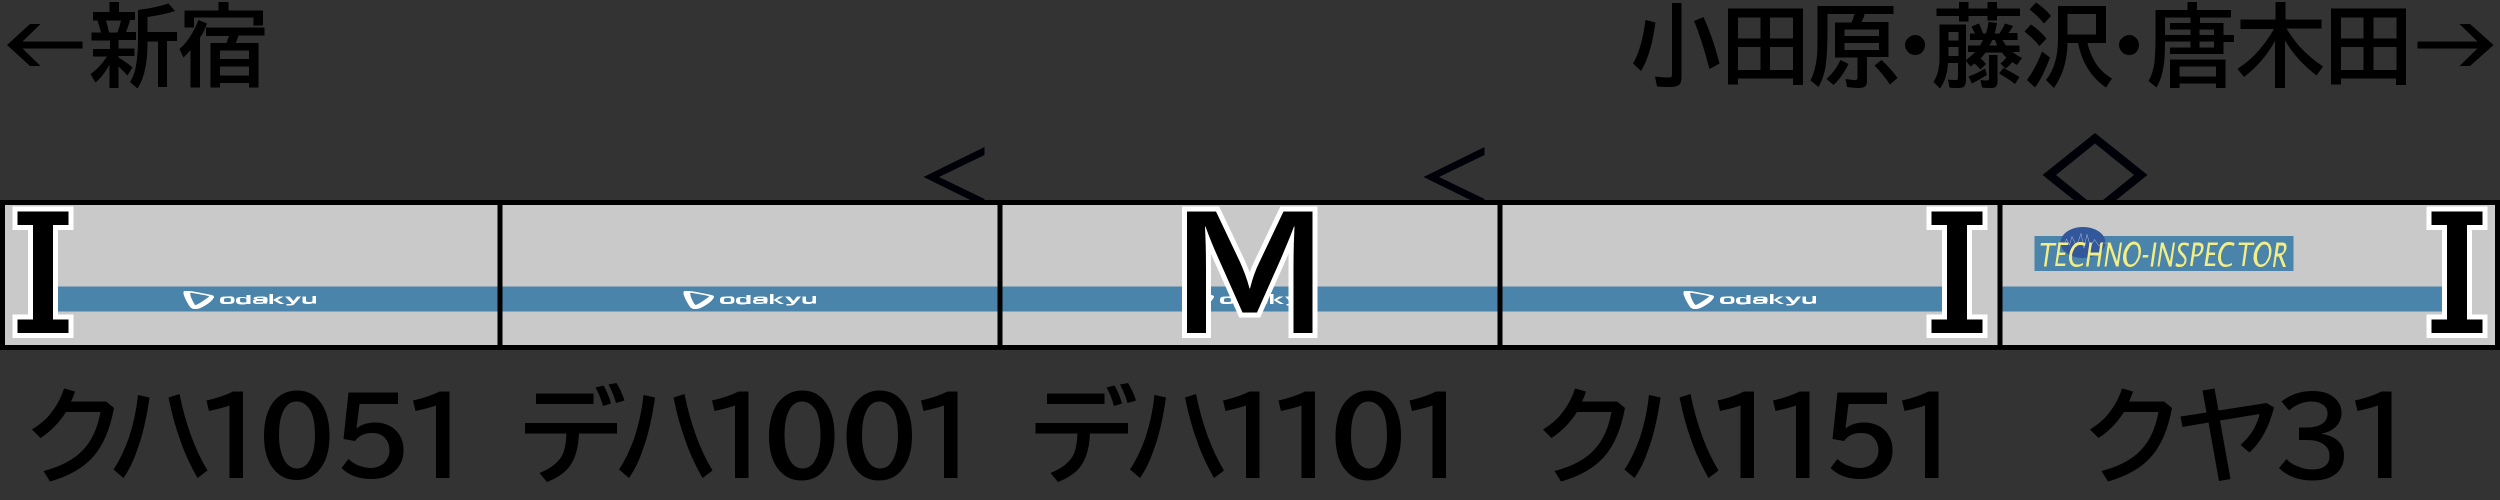 <?xml version="1.0" encoding="utf-8"?>
<!-- Generator: Adobe Illustrator 27.9.0, SVG Export Plug-In . SVG Version: 6.00 Build 0)  -->
<svg version="1.1" id="レイヤー_1" xmlns="http://www.w3.org/2000/svg" xmlns:xlink="http://www.w3.org/1999/xlink" x="0px"
	 y="0px" viewBox="0 0 500 100" style="enable-background:new 0 0 500 100;" xml:space="preserve">
<rect x="0" y="0" width="500" height="100" fill="#333333" stroke="none"/>
<style type="text/css">
	.st0{fill:#000009;}
	.st1{fill-rule:evenodd;clip-rule:evenodd;fill:#C9C9C9;}
	.st2{fill-rule:evenodd;clip-rule:evenodd;fill:#4B84AA;}
	.st3{fill-rule:evenodd;clip-rule:evenodd;fill:#32579A;}
	.st4{fill-rule:evenodd;clip-rule:evenodd;fill:none;stroke:#FFFFFF;stroke-width:5.669300e-02;stroke-miterlimit:10;}
	.st5{fill:#F2ED84;}
	.st6{fill-rule:evenodd;clip-rule:evenodd;fill:#E9E8C3;}
	.st7{fill:#518EAA;}
	.st8{fill:#FFFFFF;}
	.st9{fill-rule:evenodd;clip-rule:evenodd;fill:#EAEAEB;}
	.st10{fill-rule:evenodd;clip-rule:evenodd;fill:none;stroke:#000000;}
	.st11{fill:none;stroke:#FFFFFF;stroke-width:2;stroke-miterlimit:10;}
</style>
<g id="パンタ">
	<g>
		<path class="st0" d="M196.9,29.4V31l-9.1,4.4l9.1,4.4v1.6l-12.2-6L196.9,29.4z"/>
	</g>
	<g>
		<path class="st0" d="M296.9,29.4V31l-9.1,4.4l9.1,4.4v1.6l-12.2-6L296.9,29.4z"/>
	</g>
	<g>
		<path class="st0" d="M419,26.6l10.5,8.4L419,43.4L408.5,35L419,26.6z M419,28.7l-7.8,6.3l7.8,6.3l7.8-6.3L419,28.7z"/>
	</g>
</g>
<g id="塗り">
	<rect x="400" y="40" class="st1" width="100" height="30"/>
	<rect x="400" y="57.3" class="st2" width="94.4" height="5"/>
	<rect x="406.9" y="47.2" class="st2" width="51.8" height="7"/>
	<ellipse class="st3" cx="416.6" cy="48.5" rx="4.5" ry="3.1"/>
	<polyline class="st4" points="411.6,48.6 413,48.6 413.3,47.8 413.9,49 414.4,47.3 415.3,49.3 416.2,46.7 416.8,49.6 417.4,46.9 
		418.1,49.3 418.9,47.9 419.8,49.2 420.3,48.6 421.6,48.6 	"/>
	<g>
		<path class="st5" d="M408.8,53.3l0.6-4.2h-1.3l0.1-0.5h3.1l-0.1,0.5h-1.3l-0.6,4.2H408.8z"/>
		<path class="st5" d="M411,53.3l0.7-4.8h2l-0.1,0.5h-1.5l-0.2,1.5h1.2l-0.1,0.5h-1.2l-0.3,1.7h1.6l-0.1,0.5H411z"/>
		<path class="st5" d="M416.6,53c-0.5,0.3-1,0.4-1.4,0.4c-0.4,0-0.7-0.2-1-0.5c-0.2-0.3-0.4-0.8-0.4-1.3c0-0.5,0.1-1.1,0.3-1.6
			c0.2-0.5,0.5-0.9,0.8-1.2c0.3-0.3,0.7-0.4,1.2-0.4c0.3,0,0.7,0.1,1,0.2l-0.1,0.6c-0.3-0.1-0.6-0.2-0.7-0.2c-0.1,0-0.2,0-0.3,0
			c-0.3,0-0.6,0.1-0.8,0.3c-0.2,0.2-0.4,0.5-0.6,1c-0.2,0.4-0.2,0.9-0.2,1.3c0,0.4,0.1,0.7,0.3,1c0.2,0.2,0.4,0.3,0.7,0.3
			c0.1,0,0.3,0,0.4,0c0.1,0,0.4-0.1,0.8-0.3L416.6,53z"/>
		<path class="st5" d="M417.2,53.3l0.7-4.8h0.5l-0.3,2h1.7l0.3-2h0.5l-0.7,4.8h-0.5l0.3-2.2H418l-0.3,2.2H417.2z"/>
		<path class="st5" d="M420.9,53.3l0.7-4.8h0.5l1.3,3.8l0.6-3.8h0.4l-0.7,4.8h-0.5l-1.3-3.8l-0.6,3.8H420.9z"/>
		<path class="st5" d="M426,53.4c-0.4,0-0.7-0.2-1-0.5c-0.2-0.3-0.4-0.8-0.4-1.3c0-0.5,0.1-1.1,0.3-1.6c0.2-0.5,0.5-0.9,0.8-1.2
			c0.3-0.3,0.7-0.5,1.1-0.5c0.4,0,0.7,0.2,1,0.5c0.2,0.3,0.4,0.8,0.4,1.3c0,0.5-0.1,1.1-0.3,1.6c-0.2,0.5-0.5,0.9-0.8,1.2
			C426.8,53.2,426.4,53.4,426,53.4z M426.1,52.9c0.3,0,0.5-0.1,0.8-0.3c0.2-0.2,0.4-0.6,0.6-1c0.2-0.4,0.2-0.9,0.2-1.3
			c0-0.4-0.1-0.7-0.2-1c-0.2-0.3-0.4-0.4-0.7-0.4c-0.3,0-0.5,0.1-0.7,0.3c-0.2,0.2-0.4,0.6-0.6,1c-0.2,0.4-0.2,0.9-0.2,1.3
			c0,0.4,0.1,0.7,0.2,1C425.6,52.8,425.8,52.9,426.1,52.9z"/>
		<path class="st5" d="M428.5,51.5l0.1-0.5h1.1l-0.1,0.5H428.5z"/>
		<path class="st5" d="M430.1,53.3l0.7-4.8h0.5l-0.7,4.8H430.1z"/>
		<path class="st5" d="M431.5,53.3l0.7-4.8h0.5l1.3,3.8l0.6-3.8h0.4l-0.7,4.8h-0.5l-1.3-3.8l-0.6,3.8H431.5z"/>
		<path class="st5" d="M435.1,53.2l0.1-0.6c0.2,0.1,0.4,0.2,0.5,0.2c0.1,0,0.3,0.1,0.4,0.1c0.3,0,0.5-0.1,0.6-0.2
			c0.1-0.2,0.2-0.4,0.2-0.6c0-0.2,0-0.3-0.1-0.4c-0.1-0.1-0.2-0.3-0.4-0.5l-0.2-0.2c-0.3-0.3-0.4-0.5-0.5-0.7
			c-0.1-0.2-0.1-0.3-0.1-0.5c0-0.4,0.1-0.7,0.3-0.9c0.2-0.3,0.5-0.4,1-0.4c0.3,0,0.6,0.1,0.9,0.2l-0.1,0.6c-0.3-0.2-0.6-0.3-0.9-0.3
			c-0.2,0-0.4,0.1-0.5,0.2c-0.1,0.1-0.2,0.3-0.2,0.5c0,0.1,0,0.3,0.1,0.4c0.1,0.1,0.2,0.3,0.4,0.5l0.2,0.2c0.2,0.2,0.3,0.4,0.4,0.6
			s0.1,0.4,0.1,0.6c0,0.4-0.1,0.7-0.4,1c-0.2,0.3-0.6,0.4-1.1,0.4c-0.1,0-0.3,0-0.4,0C435.5,53.3,435.3,53.3,435.1,53.2z"/>
		<path class="st5" d="M438,53.3l0.7-4.8h1c0.3,0,0.6,0.1,0.8,0.3c0.2,0.2,0.2,0.4,0.2,0.7c0,0.3-0.1,0.6-0.2,0.9
			c-0.2,0.3-0.4,0.5-0.6,0.7c-0.3,0.2-0.5,0.2-0.8,0.2h-0.3l-0.3,1.9H438z M438.9,50.9h0.2c0.4,0,0.6-0.1,0.8-0.4
			c0.2-0.3,0.3-0.6,0.3-0.9c0-0.2-0.1-0.4-0.2-0.4c-0.1-0.1-0.3-0.1-0.6-0.1h-0.3L438.9,50.9z"/>
		<path class="st5" d="M440.9,53.3l0.7-4.8h2l-0.1,0.5H442l-0.2,1.5h1.2L443,51h-1.2l-0.3,1.7h1.6l-0.1,0.5H440.9z"/>
		<path class="st5" d="M446.4,53c-0.5,0.3-1,0.4-1.4,0.4c-0.4,0-0.7-0.2-1-0.5c-0.2-0.3-0.4-0.8-0.4-1.3c0-0.5,0.1-1.1,0.3-1.6
			c0.2-0.5,0.5-0.9,0.8-1.2c0.3-0.3,0.7-0.4,1.2-0.4c0.3,0,0.7,0.1,1,0.2l-0.1,0.6c-0.3-0.1-0.6-0.2-0.7-0.2c-0.1,0-0.2,0-0.3,0
			c-0.3,0-0.6,0.1-0.8,0.3c-0.2,0.2-0.4,0.5-0.6,1c-0.2,0.4-0.2,0.9-0.2,1.3c0,0.4,0.1,0.7,0.3,1c0.2,0.2,0.4,0.3,0.7,0.3
			c0.1,0,0.3,0,0.4,0c0.1,0,0.4-0.1,0.8-0.3L446.4,53z"/>
		<path class="st5" d="M448.4,53.3L449,49h-1.3l0.1-0.5h3.1l-0.1,0.5h-1.3l-0.6,4.2H448.4z"/>
		<path class="st5" d="M452.1,53.4c-0.4,0-0.7-0.2-1-0.5c-0.2-0.3-0.4-0.8-0.4-1.3c0-0.5,0.1-1.1,0.3-1.6c0.2-0.5,0.5-0.9,0.8-1.2
			c0.3-0.3,0.7-0.5,1.1-0.5c0.4,0,0.7,0.2,1,0.5c0.2,0.3,0.4,0.8,0.4,1.3c0,0.5-0.1,1.1-0.3,1.6c-0.2,0.5-0.5,0.9-0.8,1.2
			C452.9,53.2,452.5,53.4,452.1,53.4z M452.2,52.9c0.3,0,0.5-0.1,0.8-0.3c0.2-0.2,0.4-0.6,0.6-1c0.2-0.4,0.2-0.9,0.2-1.3
			c0-0.4-0.1-0.7-0.2-1c-0.2-0.3-0.4-0.4-0.7-0.4c-0.3,0-0.5,0.1-0.7,0.3c-0.2,0.2-0.4,0.6-0.6,1c-0.2,0.4-0.2,0.9-0.2,1.3
			c0,0.4,0.1,0.7,0.2,1C451.7,52.8,451.9,52.9,452.2,52.9z"/>
		<path class="st5" d="M454.6,53.3l0.7-4.8h1.1c0.2,0,0.4,0,0.5,0.1c0.1,0,0.2,0.1,0.3,0.3c0.1,0.2,0.1,0.3,0.1,0.6
			c0,0.3-0.1,0.6-0.3,0.9c-0.2,0.3-0.4,0.5-0.7,0.7l0.9,2.3h-0.6l-0.8-2.1h-0.5l-0.3,2.1H454.6z M455.5,50.7h0.3
			c0.2,0,0.4-0.1,0.5-0.1c0.2-0.1,0.3-0.2,0.4-0.4c0.1-0.2,0.1-0.4,0.1-0.6c0-0.2,0-0.3-0.1-0.4c-0.1-0.1-0.3-0.1-0.6-0.1h-0.3
			L455.5,50.7z"/>
	</g>
	<rect x="0" y="40" class="st1" width="100" height="30"/>
	<rect x="5.6" y="57.3" class="st2" width="94.4" height="5"/>
	<rect x="300" y="40" class="st1" width="100" height="30"/>
	<rect x="300" y="57.3" class="st2" width="94.4" height="5"/>
	<rect x="200" y="40" class="st1" width="100" height="30"/>
	<rect x="200" y="57.3" class="st2" width="100" height="5"/>
	<g>
		<path class="st8" d="M46.9,60c0,0.6-0.2,0.8-1.4,0.8c-1.1,0-1.5,0-1.5-0.7c0-0.7,0.2-0.8,1.4-0.8C46.5,59.2,46.9,59.3,46.9,60z
			 M45.5,60.4c0.6,0,0.7,0,0.7-0.4c0-0.4-0.1-0.4-0.7-0.4c-0.6,0-0.7,0.1-0.7,0.4C44.7,60.4,44.8,60.4,45.5,60.4z"/>
		<path class="st8" d="M50.1,58.8v2h-0.7l0-0.1c-0.1,0.1-0.2,0.2-1,0.2c-1.1,0-1.2-0.4-1.2-0.8c0-0.5,0.2-0.7,1.2-0.7
			c0.6,0,0.8,0.1,0.9,0.2v-0.6H50.1z M48,60c0,0.4,0,0.5,0.6,0.5c0.6,0,0.7,0,0.7-0.4c0-0.4-0.1-0.5-0.7-0.5S48,59.6,48,60z"/>
		<path class="st8" d="M53.4,60.4c0,0.2,0,0.3,0.1,0.3h-0.7c0-0.1,0-0.1,0-0.1c-0.2,0.2-0.4,0.2-1,0.2c-0.6,0-1.2,0-1.2-0.5
			c0-0.2,0-0.4,0.7-0.5l1.2,0c0.1,0,0.2,0,0.2-0.1c0-0.1-0.2-0.1-0.6-0.1c-0.6,0-0.7,0-0.7,0.2h-0.7c0-0.4,0.4-0.5,1.4-0.5
			c0.8,0,1.4,0,1.4,0.5V60.4z M52.7,60.1c0,0-0.1,0.1-0.3,0.1l-0.9,0c-0.3,0-0.3,0.1-0.3,0.2c0,0.1,0.2,0.1,0.6,0.1
			c0.4,0,0.8,0,0.8-0.2V60.1z"/>
		<path class="st8" d="M55.8,59.3h0.9L55.5,60l1.4,0.8H56L54.6,60v0.8h-0.7v-2h0.7v1.2L55.8,59.3z"/>
		<path class="st8" d="M57.9,59.3l0.8,0.9l0.7-0.9h0.8l-1.3,1.5c-0.2,0.2-0.3,0.3-1.1,0.3c-0.3,0-0.4,0-0.5,0v-0.3
			c0.3,0,0.5,0,0.5,0c0.3,0,0.4,0,0.5-0.1l0-0.1L57,59.3H57.9z"/>
		<path class="st8" d="M62.6,60.8l0-0.2c-0.2,0.1-0.4,0.2-1,0.2c-0.7,0-1.1-0.1-1.1-0.5v-1h0.7v0.9c0,0.1,0.1,0.2,0.6,0.2
			c0.6,0,0.7-0.1,0.7-0.3v-0.9h0.7v1.5H62.6z"/>
	</g>
	<g>
		<path class="st8" d="M36.7,58.4c0-0.1,0.1-0.2,0.3-0.2c0.2,0,0.4,0,0.8,0c0.3,0,1,0.1,2,0.3c0.9,0.2,1.6,0.3,2,0.4
			c0.4,0.1,0.6,0.1,0.8,0.2c0.2,0.1,0.2,0.2,0.2,0.4c0,0,0,0.1-0.1,0.1c-0.2,0.4-0.6,0.8-1.2,1.2c-0.6,0.4-1.1,0.7-1.7,0.9
			c-0.3,0.1-0.7,0.1-1,0.1c-0.3,0-0.5-0.2-0.7-0.3c-0.6-0.8-1.1-1.7-1.4-2.7C36.7,58.6,36.7,58.4,36.7,58.4z M38.4,59.9
			c0.2,0.5,0.4,0.8,0.5,0.9C38.9,61,39,61,39.1,61c0,0,0.1,0,0.3-0.1c0.4-0.2,0.8-0.4,1.2-0.7c0.4-0.3,0.7-0.5,1-0.7
			c0.1-0.1,0.2-0.2,0.2-0.2c0,0,0-0.1-0.1-0.1c-0.1,0-0.2,0-0.4-0.1l-2.8-0.5c-0.3-0.1-0.5,0-0.5,0c0,0,0,0.1,0.1,0.3
			C38.1,59.3,38.2,59.5,38.4,59.9z"/>
	</g>
	<g>
		<path class="st8" d="M246.9,60c0,0.6-0.2,0.8-1.4,0.8c-1.1,0-1.5,0-1.5-0.7c0-0.7,0.2-0.8,1.4-0.8C246.5,59.2,246.9,59.3,246.9,60
			z M245.5,60.4c0.6,0,0.7,0,0.7-0.4c0-0.4-0.1-0.4-0.7-0.4c-0.6,0-0.7,0.1-0.7,0.4C244.7,60.4,244.8,60.4,245.5,60.4z"/>
		<path class="st8" d="M250.1,58.8v2h-0.7l0-0.1c-0.1,0.1-0.2,0.2-1,0.2c-1.1,0-1.2-0.4-1.2-0.8c0-0.5,0.2-0.7,1.2-0.7
			c0.6,0,0.8,0.1,0.9,0.2v-0.6H250.1z M248,60c0,0.4,0,0.5,0.6,0.5c0.6,0,0.7,0,0.7-0.4c0-0.4-0.1-0.5-0.7-0.5
			C248.1,59.6,248,59.6,248,60z"/>
		<path class="st8" d="M253.4,60.4c0,0.2,0,0.3,0.1,0.3h-0.7c0-0.1,0-0.1,0-0.1c-0.2,0.2-0.4,0.2-1,0.2c-0.6,0-1.2,0-1.2-0.5
			c0-0.2,0-0.4,0.7-0.5l1.2,0c0.1,0,0.2,0,0.2-0.1c0-0.1-0.2-0.1-0.6-0.1c-0.6,0-0.7,0-0.7,0.2h-0.7c0-0.4,0.4-0.5,1.4-0.5
			c0.8,0,1.4,0,1.4,0.5V60.4z M252.7,60.1c0,0-0.1,0.1-0.3,0.1l-0.9,0c-0.3,0-0.3,0.1-0.3,0.2c0,0.1,0.2,0.1,0.7,0.1
			c0.4,0,0.8,0,0.8-0.2V60.1z"/>
		<path class="st8" d="M255.8,59.3h0.9l-1.3,0.7l1.4,0.8H256l-1.3-0.8v0.8h-0.7v-2h0.7v1.2L255.8,59.3z"/>
		<path class="st8" d="M257.9,59.3l0.8,0.9l0.7-0.9h0.8l-1.3,1.5c-0.2,0.2-0.3,0.3-1.1,0.3c-0.3,0-0.4,0-0.5,0v-0.3
			c0.3,0,0.5,0,0.5,0c0.3,0,0.4,0,0.5-0.1l0-0.1l-1.3-1.3H257.9z"/>
		<path class="st8" d="M262.6,60.8l0-0.2c-0.2,0.1-0.4,0.2-1,0.2c-0.7,0-1.1-0.1-1.1-0.5v-1h0.7v0.9c0,0.1,0.1,0.2,0.6,0.2
			c0.6,0,0.7-0.1,0.7-0.3v-0.9h0.7v1.5H262.6z"/>
	</g>
	<g>
		<path class="st8" d="M236.7,58.4c0-0.1,0.1-0.2,0.3-0.2c0.2,0,0.4,0,0.8,0c0.3,0,1,0.1,2,0.3c0.9,0.2,1.6,0.3,2,0.4
			c0.4,0.1,0.6,0.1,0.8,0.2c0.2,0.1,0.2,0.2,0.2,0.4c0,0,0,0.1-0.1,0.1c-0.2,0.4-0.6,0.8-1.2,1.2c-0.6,0.4-1.1,0.7-1.7,0.9
			c-0.3,0.1-0.7,0.1-1,0.1c-0.3,0-0.5-0.2-0.7-0.3c-0.6-0.8-1.1-1.7-1.4-2.7C236.7,58.6,236.7,58.4,236.7,58.4z M238.4,59.9
			c0.2,0.5,0.4,0.8,0.5,0.9c0.1,0.1,0.2,0.2,0.2,0.2c0,0,0.1,0,0.3-0.1c0.4-0.2,0.8-0.4,1.2-0.7c0.4-0.3,0.7-0.5,1-0.7
			c0.1-0.1,0.2-0.2,0.2-0.2c0,0,0-0.1-0.1-0.1c-0.1,0-0.2,0-0.4-0.1l-2.8-0.5c-0.3-0.1-0.5,0-0.5,0c0,0,0,0.1,0.1,0.3
			C238.1,59.3,238.2,59.5,238.4,59.9z"/>
	</g>
	<rect x="100" y="40" class="st1" width="100" height="30"/>
	<rect x="100" y="57.3" class="st2" width="100" height="5"/>
	<g>
		<path class="st8" d="M146.9,60c0,0.6-0.2,0.8-1.4,0.8c-1.1,0-1.5,0-1.5-0.7c0-0.7,0.2-0.8,1.4-0.8C146.5,59.2,146.9,59.3,146.9,60
			z M145.5,60.4c0.6,0,0.7,0,0.7-0.4c0-0.4-0.1-0.4-0.7-0.4c-0.6,0-0.7,0.1-0.7,0.4C144.7,60.4,144.8,60.4,145.5,60.4z"/>
		<path class="st8" d="M150.1,58.8v2h-0.7l0-0.1c-0.1,0.1-0.2,0.2-1,0.2c-1.1,0-1.2-0.4-1.2-0.8c0-0.5,0.2-0.7,1.2-0.7
			c0.6,0,0.8,0.1,0.9,0.2v-0.6H150.1z M148,60c0,0.4,0,0.5,0.6,0.5c0.6,0,0.7,0,0.7-0.4c0-0.4-0.1-0.5-0.7-0.5
			C148.1,59.6,148,59.6,148,60z"/>
		<path class="st8" d="M153.4,60.4c0,0.2,0,0.3,0.1,0.3h-0.7c0-0.1,0-0.1,0-0.1c-0.2,0.2-0.4,0.2-1,0.2c-0.6,0-1.2,0-1.2-0.5
			c0-0.2,0-0.4,0.7-0.5l1.2,0c0.1,0,0.2,0,0.2-0.1c0-0.1-0.2-0.1-0.6-0.1c-0.6,0-0.7,0-0.7,0.2h-0.7c0-0.4,0.4-0.5,1.4-0.5
			c0.8,0,1.4,0,1.4,0.5V60.4z M152.7,60.1c0,0-0.1,0.1-0.3,0.1l-0.9,0c-0.3,0-0.3,0.1-0.3,0.2c0,0.1,0.2,0.1,0.7,0.1
			c0.4,0,0.8,0,0.8-0.2V60.1z"/>
		<path class="st8" d="M155.8,59.3h0.9l-1.3,0.7l1.4,0.8H156l-1.3-0.8v0.8h-0.7v-2h0.7v1.2L155.8,59.3z"/>
		<path class="st8" d="M157.9,59.3l0.8,0.9l0.7-0.9h0.8l-1.3,1.5c-0.2,0.2-0.3,0.3-1.1,0.3c-0.3,0-0.4,0-0.5,0v-0.3
			c0.3,0,0.5,0,0.5,0c0.3,0,0.4,0,0.5-0.1l0-0.1l-1.3-1.3H157.9z"/>
		<path class="st8" d="M162.6,60.8l0-0.2c-0.2,0.1-0.4,0.2-1,0.2c-0.7,0-1.1-0.1-1.1-0.5v-1h0.7v0.9c0,0.1,0.1,0.2,0.6,0.2
			c0.6,0,0.7-0.1,0.7-0.3v-0.9h0.7v1.5H162.6z"/>
	</g>
	<g>
		<path class="st8" d="M136.7,58.4c0-0.1,0.1-0.2,0.3-0.2c0.2,0,0.4,0,0.8,0c0.3,0,1,0.1,2,0.3c0.9,0.2,1.6,0.3,2,0.4
			c0.4,0.1,0.6,0.1,0.8,0.2c0.2,0.1,0.2,0.2,0.2,0.4c0,0,0,0.1-0.1,0.1c-0.2,0.4-0.6,0.8-1.2,1.2c-0.6,0.4-1.1,0.7-1.7,0.9
			c-0.3,0.1-0.7,0.1-1,0.1c-0.3,0-0.5-0.2-0.7-0.3c-0.6-0.8-1.1-1.7-1.4-2.7C136.7,58.6,136.7,58.4,136.7,58.4z M138.4,59.9
			c0.2,0.5,0.4,0.8,0.5,0.9c0.1,0.1,0.2,0.2,0.2,0.2c0,0,0.1,0,0.3-0.1c0.4-0.2,0.8-0.4,1.2-0.7c0.4-0.3,0.7-0.5,1-0.7
			c0.1-0.1,0.2-0.2,0.2-0.2c0,0,0-0.1-0.1-0.1c-0.1,0-0.2,0-0.4-0.1l-2.8-0.5c-0.3-0.1-0.5,0-0.5,0c0,0,0,0.1,0.1,0.3
			C138.1,59.3,138.2,59.5,138.4,59.9z"/>
	</g>
	<g>
		<path class="st8" d="M346.9,60c0,0.6-0.2,0.8-1.4,0.8c-1.1,0-1.5,0-1.5-0.7c0-0.7,0.2-0.8,1.4-0.8C346.5,59.2,346.9,59.3,346.9,60
			z M345.5,60.4c0.6,0,0.7,0,0.7-0.4c0-0.4-0.1-0.4-0.7-0.4c-0.6,0-0.7,0.1-0.7,0.4C344.7,60.4,344.8,60.4,345.5,60.4z"/>
		<path class="st8" d="M350.1,58.8v2h-0.7l0-0.1c-0.1,0.1-0.2,0.2-1,0.2c-1.1,0-1.2-0.4-1.2-0.8c0-0.5,0.2-0.7,1.2-0.7
			c0.6,0,0.8,0.1,0.9,0.2v-0.6H350.1z M348,60c0,0.4,0,0.5,0.6,0.5c0.6,0,0.7,0,0.7-0.4c0-0.4-0.1-0.5-0.7-0.5
			C348.1,59.6,348,59.6,348,60z"/>
		<path class="st8" d="M353.4,60.4c0,0.2,0,0.3,0.1,0.3h-0.7c0-0.1,0-0.1,0-0.1c-0.2,0.2-0.4,0.2-1,0.2c-0.6,0-1.2,0-1.2-0.5
			c0-0.2,0-0.4,0.7-0.5l1.2,0c0.1,0,0.2,0,0.2-0.1c0-0.1-0.2-0.1-0.6-0.1c-0.6,0-0.7,0-0.7,0.2h-0.7c0-0.4,0.4-0.5,1.4-0.5
			c0.8,0,1.4,0,1.4,0.5V60.4z M352.7,60.1c0,0-0.1,0.1-0.3,0.1l-0.9,0c-0.3,0-0.3,0.1-0.3,0.2c0,0.1,0.2,0.1,0.6,0.1
			c0.4,0,0.8,0,0.8-0.2V60.1z"/>
		<path class="st8" d="M355.8,59.3h0.9l-1.3,0.7l1.4,0.8H356l-1.3-0.8v0.8h-0.7v-2h0.7v1.2L355.8,59.3z"/>
		<path class="st8" d="M357.9,59.3l0.8,0.9l0.7-0.9h0.8l-1.3,1.5c-0.2,0.2-0.3,0.3-1.1,0.3c-0.3,0-0.4,0-0.5,0v-0.3
			c0.3,0,0.5,0,0.5,0c0.3,0,0.4,0,0.5-0.1l0-0.1l-1.3-1.3H357.9z"/>
		<path class="st8" d="M362.6,60.8l0-0.2c-0.2,0.1-0.4,0.2-1,0.2c-0.7,0-1.1-0.1-1.1-0.5v-1h0.7v0.9c0,0.1,0.1,0.2,0.6,0.2
			c0.6,0,0.7-0.1,0.7-0.3v-0.9h0.7v1.5H362.6z"/>
	</g>
	<g>
		<path class="st8" d="M336.7,58.4c0-0.1,0.1-0.2,0.3-0.2c0.2,0,0.4,0,0.8,0c0.3,0,1,0.1,2,0.3c0.9,0.2,1.6,0.3,2,0.4
			c0.4,0.1,0.6,0.1,0.8,0.2c0.2,0.1,0.2,0.2,0.2,0.4c0,0,0,0.1-0.1,0.1c-0.2,0.4-0.6,0.8-1.2,1.2c-0.6,0.4-1.1,0.7-1.7,0.9
			c-0.3,0.1-0.7,0.1-1,0.1c-0.3,0-0.5-0.2-0.7-0.3c-0.6-0.8-1.1-1.7-1.4-2.7C336.7,58.6,336.7,58.4,336.7,58.4z M338.4,59.9
			c0.2,0.5,0.4,0.8,0.5,0.9c0.1,0.1,0.2,0.2,0.2,0.2c0,0,0.1,0,0.3-0.1c0.4-0.2,0.8-0.4,1.2-0.7c0.4-0.3,0.7-0.5,1-0.7
			c0.1-0.1,0.2-0.2,0.2-0.2c0,0,0-0.1-0.1-0.1c-0.1,0-0.2,0-0.4-0.1l-2.8-0.5c-0.3-0.1-0.5,0-0.5,0c0,0,0,0.1,0.1,0.3
			C338.1,59.3,338.2,59.5,338.4,59.9z"/>
	</g>
</g>
<g id="編成外罫線">
	<g>
		<path d="M499,41v28H1V41H499 M500,40H0v30h500V40L500,40z"/>
	</g>
	<line class="st10" x1="100" y1="40" x2="100" y2="70"/>
	<line class="st10" x1="300" y1="40" x2="300" y2="70"/>
	<line class="st10" x1="400" y1="40" x2="400" y2="70"/>
	<line class="st10" x1="200" y1="40" x2="200" y2="70"/>
</g>
<g id="テキスト">
	<g>
		<path class="st11" d="M237.4,42.3h5.8l4.8,10.1c0.7,1.6,1.4,3.3,1.9,5.3h0.1c0.5-2,1.1-3.7,1.9-5.3l4.8-10.1h5.8v24.3h-3.8V53.9
			c0-4,0.1-6.8,0.2-8.6h-0.1c-0.9,2.4-1.8,4.5-2.6,6.4l-4.8,10.8h-2.9l-4.8-10.8c-1-2.2-1.9-4.4-2.6-6.4H241
			c0.1,1.9,0.2,4.7,0.2,8.6v12.7h-3.8V42.3z"/>
	</g>
	<g>
		<path class="st11" d="M3.5,42.3h10.2V45h-3.1v18.9h3.1v2.7H3.5v-2.7h3.1V45H3.5V42.3z"/>
	</g>
	<g>
		<path d="M237.4,42.3h5.8l4.8,10.1c0.7,1.6,1.4,3.3,1.9,5.3h0.1c0.5-2,1.1-3.7,1.9-5.3l4.8-10.1h5.8v24.3h-3.8V53.9
			c0-4,0.1-6.8,0.2-8.6h-0.1c-0.9,2.4-1.8,4.5-2.6,6.4l-4.8,10.8h-2.9l-4.8-10.8c-1-2.2-1.9-4.4-2.6-6.4H241
			c0.1,1.9,0.2,4.7,0.2,8.6v12.7h-3.8V42.3z"/>
	</g>
	<g>
		<path d="M3.5,42.3h10.2V45h-3.1v18.9h3.1v2.7H3.5v-2.7h3.1V45H3.5V42.3z"/>
	</g>
	<g>
		<g>
			<path d="M326.6,12.7c1.2-2,2-4.9,2.5-8.7l2,0.5c-0.4,2.6-0.8,4.7-1.4,6.4c-0.4,1.2-0.9,2.3-1.5,3.3L326.6,12.7z M334.3,0.6h2
				v14.7c0,0.8-0.1,1.3-0.4,1.6c-0.3,0.3-0.9,0.5-1.8,0.5c-0.8,0-1.7,0-2.7-0.1l-0.4-2c1.5,0.2,2.4,0.2,3,0.2c0.2,0,0.4-0.2,0.4-0.5
				V0.6z M341.9,13.8c-1.1-4.1-2.1-7.3-3.1-9.6l1.9-0.8c1.2,2.6,2.3,5.7,3.2,9.3L341.9,13.8z"/>
			<path d="M360.6,1.7v15.3h-2v-1.3h-11v1.2h-2V1.7H360.6z M347.6,3.5v4.2h4.5V3.5H347.6z M347.6,9.4V14h4.5V9.4H347.6z M358.6,7.7
				V3.5H354v4.2H358.6z M358.6,14V9.4H354V14H358.6z"/>
			<path d="M372.3,4.4h5.4v7h-4.3v4.8c0,0.5-0.1,0.9-0.4,1.1s-0.7,0.3-1.3,0.3c-0.8,0-1.6-0.1-2.3-0.2l-0.3-1.6
				c0.8,0.1,1.3,0.2,1.7,0.2c0.3,0,0.5,0,0.6-0.1s0.1-0.2,0.1-0.3v-4.1h-4.5v-7h3.3c0.2-0.4,0.4-1,0.6-1.7h-5.4v4.1
				c0,2.8-0.2,5-0.4,6.6c-0.3,1.4-0.7,2.7-1.4,3.9l-1.6-1.3c0.6-1.2,1-2.6,1.2-4.1c0.2-1.2,0.2-2.7,0.2-4.4V1.2h15.2v1.6h-5.8
				C372.9,3.3,372.6,3.8,372.3,4.4z M365.3,15.8c1.2-1.1,2.1-2.3,2.8-3.8l1.6,0.8c-0.8,1.6-1.7,3-3,4.2L365.3,15.8z M375.8,5.9h-6.9
				v1.3h6.9V5.9z M368.9,8.6V10h6.9V8.6H368.9z M378,16.9c-0.9-1.3-1.9-2.6-3.1-3.8l1.4-1.1c1.2,1.1,2.3,2.3,3.2,3.6L378,16.9z"/>
			<path d="M383.1,7c0.5,0,0.9,0.2,1.2,0.5c0.5,0.4,0.7,0.9,0.7,1.5c0,0.4-0.1,0.7-0.3,1.1c-0.4,0.6-0.9,0.9-1.7,0.9
				c-0.3,0-0.6-0.1-0.9-0.2c-0.2-0.1-0.4-0.3-0.6-0.5c-0.3-0.4-0.5-0.8-0.5-1.3c0-0.7,0.3-1.2,0.9-1.6C382.3,7.1,382.7,7,383.1,7z"
				/>
			<path d="M400.5,8c0.2,0.4,0.5,0.8,0.7,1.1h2.7v1.3h-1.4c0.5,0.4,1.1,0.8,1.9,1.2l-1,1.4c-0.4-0.2-0.7-0.4-0.9-0.6
				c-0.4,0.4-0.8,0.9-1.4,1.3l-1-1c0.4-0.3,0.8-0.7,1.2-1.2c-0.4-0.3-0.7-0.7-0.9-1h-3.3c-0.3,0.4-0.6,0.8-0.9,1.1l-0.1,0.1
				c0.4,0.3,0.7,0.6,1.1,1.1l-1.1,1.1c-0.5-0.6-0.9-0.9-1.2-1.2c-0.2,0.2-0.5,0.4-0.8,0.6l-0.9-1.1v3.7c0,0.6-0.1,1-0.3,1.3
				c-0.2,0.3-0.6,0.4-1.3,0.4c-0.7,0-1.3,0-1.7-0.1l-0.3-1.6c0.5,0.1,1,0.1,1.5,0.1c0.2,0,0.4,0,0.4-0.1c0-0.1,0.1-0.2,0.1-0.3v-3
				h-2c-0.1,0.8-0.1,1.6-0.3,2.1c-0.2,1-0.6,2-1.3,3l-1.3-1.3c0.6-1,1-2,1.1-3.2c0.1-0.5,0.1-1.1,0.1-1.7V4.9h5.3V12
				c0.8-0.6,1.4-1.1,1.8-1.6h-1.4V9.1h2.4c0.2-0.4,0.4-0.7,0.6-1.1H394V6.7h1c0-0.1-0.1-0.1-0.1-0.2c-0.2-0.4-0.4-0.8-0.6-1.2
				l1.5-0.6c0.3,0.6,0.5,1.2,0.8,2h0.6c0.2-0.7,0.4-1.4,0.5-2.3l1.7,0.2c-0.2,0.9-0.3,1.6-0.5,2.1h1c0.4-0.7,0.8-1.3,1.1-2l1.6,0.5
				c-0.2,0.4-0.5,0.9-0.9,1.4h1.8V8H400.5z M391.8,1.7V0.4h1.9v1.3h3.8V0.4h1.9v1.3h4.6v1.5h-4.6v0.9h-1.9V3.2h-3.8v1.1h-1.9V3.2
				h-4.5V1.7H391.8z M389.7,6.4v1.7h2V6.4H389.7z M389.7,9.4v1.8h2V9.4H389.7z M393.7,15.3c1.4-0.5,2.4-1,3.3-1.6l0.4,1.3l-0.2,0.1
				c-1.1,0.7-2,1.2-2.8,1.6L393.7,15.3z M397.9,11h1.6v5.2c0,0.5-0.1,0.9-0.3,1.1c-0.2,0.2-0.5,0.3-1,0.3c-0.6,0-1.2,0-1.8-0.1
				l-0.3-1.5c0.6,0.1,1.1,0.1,1.3,0.1c0.2,0,0.3-0.1,0.4-0.2c0-0.1,0-0.2,0-0.3V11z M399,8h-0.5l-0.1,0.1c-0.1,0.3-0.3,0.7-0.5,1
				h1.5C399.3,8.7,399.1,8.3,399,8z M403,16.8c-1.1-0.9-2.2-1.5-3.2-2.1l0.9-1.1l0.4,0.2c1.3,0.7,2.2,1.2,2.8,1.6L403,16.8z"/>
			<path d="M407.9,9.2c-0.9-1.1-1.9-2-3-2.9l1.3-1.4c1.1,0.7,2.1,1.7,3.1,2.8L407.9,9.2z M405.4,16c1.1-1.5,2.2-3.5,3-5.7l1.6,1.2
				c-0.9,2.5-1.9,4.5-3,6L405.4,16z M408.8,4.7c-0.8-1-1.8-2-2.9-2.8l1.3-1.4c1.2,0.8,2.2,1.7,3,2.7L408.8,4.7z M417.5,8.6
				c0.3,1.5,0.9,2.8,1.6,4c0.8,1.2,1.9,2.3,3.3,3.1l-1.2,1.8c-1.6-1.1-2.8-2.4-3.7-3.9c-0.9-1.4-1.5-3.1-1.9-5h-2.1
				c0,1.4-0.2,2.8-0.5,4.1c-0.4,1.7-1.2,3.4-2.2,4.9l-1.6-1.6c1.6-2,2.4-4.7,2.4-8.2V1.2h9.6v7.4H417.5z M419.2,2.8h-5.7v4.1h5.7
				V2.8z"/>
			<path d="M425.9,7c0.5,0,0.9,0.2,1.2,0.5c0.5,0.4,0.7,0.9,0.7,1.5c0,0.4-0.1,0.7-0.3,1.1c-0.4,0.6-0.9,0.9-1.7,0.9
				c-0.3,0-0.6-0.1-0.9-0.2c-0.2-0.1-0.4-0.3-0.6-0.5c-0.3-0.4-0.5-0.8-0.5-1.3c0-0.7,0.3-1.2,0.9-1.6C425.1,7.1,425.5,7,425.9,7z"
				/>
			<path d="M439.9,4.6h4.8V7h2.1v1.4h-2.1v2.4H434V9.5h4.1V8.3H433v0.1v0.1c0,2.2-0.1,4-0.4,5.4c-0.2,1.3-0.7,2.5-1.3,3.6l-1.6-1.3
				c0.6-1,1-2.3,1.2-3.7c0.1-1.2,0.2-2.8,0.2-4.9V2h6.4V0.4h1.9V2h6.8v1.5h-6.2V4.6z M438.1,7V5.9H434V4.6h4.1V3.5H433V7H438.1z
				 M445.1,11.9v5.7h-1.9v-0.9h-7.3v0.9H434v-5.7H445.1z M435.9,13.3v2h7.3v-2H435.9z M439.9,7h2.9V5.9h-2.9V7z M439.9,9.5h2.9V8.3
				h-2.9V9.5z"/>
			<path d="M457.3,5.7c0.7,1.2,1.6,2.4,2.6,3.6c1.4,1.5,2.9,2.8,4.7,4l-1.3,1.8c-2.6-2-4.7-4.3-6.3-7v9.5h-2V8.2
				c-1.6,2.9-3.7,5.3-6.2,7.2l-1.3-1.6c1.1-0.8,2.2-1.6,3.2-2.6c1.7-1.7,3-3.5,4.1-5.4h-6.7V3.9h7V0.4h2v3.5h7.2v1.8H457.3z"/>
			<path d="M481.2,1.7v15.3h-2v-1.3h-11v1.2h-2V1.7H481.2z M468.2,3.5v4.2h4.5V3.5H468.2z M468.2,9.4V14h4.5V9.4H468.2z M479.3,7.7
				V3.5h-4.6v4.2H479.3z M479.3,14V9.4h-4.6V14H479.3z"/>
			<path d="M491.9,4.8h2.1l4.7,4.2l-4.7,4.2h-2.1l3.6-3.5h-12V8.3h12L491.9,4.8z"/>
		</g>
	</g>
	<g>
		<g>
			<path d="M6,4.8h2.1L4.5,8.3h12v1.4h-12l3.6,3.5H6L1.4,9L6,4.8z"/>
			<path d="M23.7,11.5c0.8,0.5,1.8,1.1,2.8,2l-1,1.6c-0.7-0.7-1.3-1.4-1.8-1.8v4.3h-1.8v-4.7c-0.8,1.5-1.7,2.7-2.8,3.6l-1-1.7
				c1.3-0.9,2.4-2.1,3.3-3.5h-2.8V9.8h3.4V8.1h-3.7V6.5h1.9C20,5.8,19.8,5,19.5,4.1h-0.9V2.4h3.3v-2h1.9v2H27v1.6H26
				c-0.2,0.9-0.5,1.7-0.8,2.4h2v1.6h-3.5v1.7h3.2v1.5h-3.2V11.5z M21.2,4.1c0.2,0.7,0.4,1.5,0.6,2.4h1.7c0.3-0.8,0.5-1.6,0.7-2.4
				H21.2z M29.5,8.3c0,1.8-0.1,3.5-0.4,5.1c-0.3,1.6-0.8,3.1-1.6,4.3l-1.5-1.3c0.7-1.1,1.1-2.3,1.3-3.9c0.2-1.3,0.3-3,0.3-5V2
				c0.1,0,0.3,0,0.5-0.1c1.9-0.2,3.7-0.6,5.6-1.2L35,2.2c-1.6,0.5-3.4,0.9-5.5,1.2v3h5.9v1.8h-2v9.2h-1.8V8.3H29.5z"/>
			<path d="M40,7.5v10h-1.9v-7.5c-0.4,0.5-0.9,1-1.4,1.5l-0.8-1.7c1.6-1.4,2.8-3.3,3.8-5.8l1.7,0.7C41,5.8,40.6,6.7,40,7.5z
				 M45.6,2.1h7v3h-1.9V3.5H38.8v2h-1.9V2.1h6.8V0.4h2V2.1z M47.2,8.6h4.5v8.9h-1.9v-0.9H44v0.9h-1.9V8.6h3.2c0-0.1,0-0.1,0.1-0.2
				c0.1-0.4,0.2-0.8,0.4-1.2h-4.6V5.5h11.7v1.6h-5.2c-0.2,0.5-0.3,1-0.5,1.3L47.2,8.6z M49.9,10.1H44v1.7h5.8V10.1z M44,13.3v1.8
				h5.8v-1.8H44z"/>
		</g>
	</g>
	<g>
		<path d="M21.2,80.3l1.6,1.3c-0.8,4.3-2.2,7.6-4.3,9.9c-1.9,2.1-4.7,3.7-8.5,4.8l-1.3-2.1c3.5-0.9,6.1-2.3,7.9-4.2
			c1.8-1.9,2.9-4.4,3.5-7.6h-6.9c-1.4,2.2-3.1,3.9-5.1,5.2l-1.7-1.7c1.6-1,2.9-2.1,3.8-3.3c1.1-1.4,2-3,2.6-4.9l2.2,0.6
			c-0.2,0.7-0.5,1.4-0.8,2H21.2z"/>
		<path d="M22.7,93.9c1.2-1.8,2.2-3.9,3.1-6.4c0.9-2.8,1.5-5.6,1.8-8.5l2.3,0.5c-0.6,4.2-1.4,7.7-2.5,10.6c-0.7,2.1-1.6,3.9-2.7,5.5
			L22.7,93.9z M39.5,95.6c-1.2-2.1-2.4-4.5-3.4-7.4c-1-2.7-1.8-5.7-2.4-8.7l2.2-0.7c1.2,5.9,3,11,5.6,15.3L39.5,95.6z"/>
		<path d="M45.9,95.6V81.1c-1.4,0.5-2.8,0.8-4.1,1.1l-0.5-2.1c2.2-0.5,3.9-1.1,5.3-1.8h2v17.3H45.9z"/>
		<path d="M59.4,78.1c2.2,0,3.8,0.9,5,2.8c1,1.6,1.5,3.6,1.5,6.2c0,2.3-0.4,4.3-1.3,5.8C63.4,95,61.7,96,59.3,96
			c-2.1,0-3.7-0.9-4.9-2.6c-1.1-1.6-1.6-3.7-1.6-6.3c0-2.7,0.6-4.9,1.7-6.5C55.7,79,57.3,78.1,59.4,78.1z M59.3,80.3
			c-1.1,0-2,0.6-2.6,1.8c-0.6,1.2-0.9,2.8-0.9,4.9c0,2,0.3,3.5,0.9,4.7c0.6,1.3,1.6,2,2.7,2c1,0,1.9-0.5,2.5-1.6
			c0.7-1.2,1.1-2.9,1.1-5.1c0-2.1-0.3-3.7-0.9-4.9C61.3,80.9,60.5,80.3,59.3,80.3z"/>
		<path d="M69.7,78.5h9.9v2.3h-7.7l-0.6,4.8h0.1c1.1-0.8,2.3-1.1,3.7-1.1c1,0,1.8,0.2,2.7,0.6c1.2,0.6,2,1.5,2.5,2.7
			c0.3,0.7,0.4,1.4,0.4,2.3c0,1.9-0.7,3.3-2.1,4.4c-1.1,0.9-2.6,1.3-4.3,1.3c-2.5,0-4.5-0.7-6-2.2l1.4-1.8c0.5,0.5,1.2,1,2,1.3
			c0.9,0.3,1.7,0.5,2.5,0.5c0.9,0,1.7-0.3,2.4-0.8c0.8-0.7,1.3-1.6,1.3-2.7c0-1-0.3-1.8-0.9-2.5c-0.6-0.7-1.5-1-2.6-1
			c-1.5,0-2.6,0.5-3.4,1.6l-2.3-0.4L69.7,78.5z"/>
		<path d="M87.2,95.6V81.1c-1.4,0.5-2.8,0.8-4.1,1.1l-0.5-2.1c2.2-0.5,3.9-1.1,5.3-1.8h2v17.3H87.2z"/>
	</g>
	<g>
		<path d="M105,84.6h18.4v2.1h-7.6c-0.1,1.7-0.3,3.1-0.7,4.2c-0.5,1.6-1.4,2.9-2.6,3.8c-0.8,0.6-1.8,1.2-3.1,1.7l-1.5-1.8
			c2.2-0.9,3.6-2,4.4-3.3c0.6-1,0.9-2.5,1-4.6H105V84.6z M107.2,78.7h11.5v2.1h-11.5V78.7z M120.6,81.2c-0.4-1.4-0.9-2.7-1.5-3.7
			l1.6-0.4c0.6,1,1.1,2.2,1.5,3.6L120.6,81.2z M123.2,80.6c-0.3-1.1-0.8-2.4-1.5-3.7l1.6-0.3c0.6,1,1.2,2.2,1.6,3.5L123.2,80.6z"/>
		<path d="M123.8,93.9c1.2-1.8,2.2-3.9,3.1-6.4c0.9-2.8,1.5-5.6,1.8-8.5l2.3,0.5c-0.6,4.2-1.4,7.7-2.5,10.6
			c-0.7,2.1-1.6,3.9-2.7,5.5L123.8,93.9z M140.5,95.6c-1.2-2.1-2.4-4.5-3.4-7.4c-1-2.7-1.8-5.7-2.4-8.7l2.2-0.7
			c1.2,5.9,3,11,5.6,15.3L140.5,95.6z"/>
		<path d="M147,95.6V81.1c-1.4,0.5-2.8,0.8-4.1,1.1l-0.5-2.1c2.2-0.5,3.9-1.1,5.3-1.8h2v17.3H147z"/>
		<path d="M160.4,78.1c2.2,0,3.8,0.9,5,2.8c1,1.6,1.5,3.6,1.5,6.2c0,2.3-0.4,4.3-1.3,5.8c-1.2,2.1-2.9,3.2-5.3,3.2
			c-2.1,0-3.7-0.9-4.9-2.6c-1.1-1.6-1.6-3.7-1.6-6.3c0-2.7,0.6-4.9,1.7-6.5C156.8,79,158.4,78.1,160.4,78.1z M160.4,80.3
			c-1.1,0-2,0.6-2.6,1.8c-0.6,1.2-0.9,2.8-0.9,4.9c0,2,0.3,3.5,0.9,4.7c0.6,1.3,1.6,2,2.7,2c1,0,1.9-0.5,2.5-1.6
			c0.7-1.2,1.1-2.9,1.1-5.1c0-2.1-0.3-3.7-0.9-4.9C162.4,80.9,161.5,80.3,160.4,80.3z"/>
		<path d="M175.9,78.1c2.2,0,3.8,0.9,5,2.8c1,1.6,1.5,3.6,1.5,6.2c0,2.3-0.4,4.3-1.3,5.8c-1.2,2.1-2.9,3.2-5.3,3.2
			c-2.1,0-3.7-0.9-4.9-2.6c-1.1-1.6-1.6-3.7-1.6-6.3c0-2.7,0.6-4.9,1.7-6.5C172.3,79,173.9,78.1,175.9,78.1z M175.9,80.3
			c-1.1,0-2,0.6-2.6,1.8c-0.6,1.2-0.9,2.8-0.9,4.9c0,2,0.3,3.5,0.9,4.7c0.6,1.3,1.6,2,2.7,2c1,0,1.9-0.5,2.5-1.6
			c0.7-1.2,1.1-2.9,1.1-5.1c0-2.1-0.3-3.7-0.9-4.9C177.9,80.9,177,80.3,175.9,80.3z"/>
		<path d="M188.8,95.6V81.1c-1.4,0.5-2.8,0.8-4.1,1.1l-0.5-2.1c2.2-0.5,3.9-1.1,5.3-1.8h2v17.3H188.8z"/>
	</g>
	<g>
		<path d="M207.2,84.6h18.4v2.1h-7.6c-0.1,1.7-0.3,3.1-0.7,4.2c-0.5,1.6-1.4,2.9-2.6,3.8c-0.8,0.6-1.8,1.2-3.1,1.7l-1.5-1.8
			c2.2-0.9,3.6-2,4.4-3.3c0.6-1,0.9-2.5,1-4.6h-8.4V84.6z M209.4,78.7h11.5v2.1h-11.5V78.7z M222.8,81.2c-0.4-1.4-0.9-2.7-1.5-3.7
			l1.6-0.4c0.6,1,1.1,2.2,1.5,3.6L222.8,81.2z M225.5,80.6c-0.3-1.1-0.8-2.4-1.5-3.7l1.6-0.3c0.6,1,1.2,2.2,1.6,3.5L225.5,80.6z"/>
		<path d="M226,93.9c1.2-1.8,2.2-3.9,3.1-6.4c0.9-2.8,1.5-5.6,1.8-8.5l2.3,0.5c-0.6,4.2-1.4,7.7-2.5,10.6c-0.7,2.1-1.6,3.9-2.7,5.5
			L226,93.9z M242.8,95.6c-1.2-2.1-2.4-4.5-3.4-7.4c-1-2.7-1.8-5.7-2.4-8.7l2.2-0.7c1.2,5.9,3,11,5.6,15.3L242.8,95.6z"/>
		<path d="M249.2,95.6V81.1c-1.4,0.5-2.8,0.8-4.1,1.1l-0.5-2.1c2.2-0.5,3.9-1.1,5.3-1.8h2v17.3H249.2z"/>
		<path d="M260.3,95.6V81.1c-1.4,0.5-2.8,0.8-4.1,1.1l-0.5-2.1c2.2-0.5,3.9-1.1,5.3-1.8h2v17.3H260.3z"/>
		<path d="M273.7,78.1c2.2,0,3.8,0.9,5,2.8c1,1.6,1.5,3.6,1.5,6.2c0,2.3-0.4,4.3-1.3,5.8c-1.2,2.1-2.9,3.2-5.3,3.2
			c-2.1,0-3.7-0.9-4.9-2.6c-1.1-1.6-1.6-3.7-1.6-6.3c0-2.7,0.6-4.9,1.7-6.5C270.1,79,271.7,78.1,273.7,78.1z M273.7,80.3
			c-1.1,0-2,0.6-2.6,1.8c-0.6,1.2-0.9,2.8-0.9,4.9c0,2,0.3,3.5,0.9,4.7c0.6,1.3,1.6,2,2.7,2c1,0,1.9-0.5,2.5-1.6
			c0.7-1.2,1.1-2.9,1.1-5.1c0-2.1-0.3-3.7-0.9-4.9C275.7,80.9,274.8,80.3,273.7,80.3z"/>
		<path d="M286.5,95.6V81.1c-1.4,0.5-2.8,0.8-4.1,1.1l-0.5-2.1c2.2-0.5,3.9-1.1,5.3-1.8h2v17.3H286.5z"/>
	</g>
	<g>
		<path class="st11" d="M496.5,45h-3.1v18.9h3.1v2.7h-10.2v-2.7h3.1V45h-3.1v-2.7h10.2V45z"/>
	</g>
	<g>
		<path class="st11" d="M396.5,45h-3.1v18.9h3.1v2.7h-10.2v-2.7h3.1V45h-3.1v-2.7h10.2V45z"/>
	</g>
	<g>
		<path d="M496.5,45h-3.1v18.9h3.1v2.7h-10.2v-2.7h3.1V45h-3.1v-2.7h10.2V45z"/>
	</g>
	<g>
		<path d="M396.5,45h-3.1v18.9h3.1v2.7h-10.2v-2.7h3.1V45h-3.1v-2.7h10.2V45z"/>
	</g>
	<g>
		<path d="M323.4,80.3l1.6,1.3c-0.8,4.3-2.2,7.6-4.3,9.9c-1.9,2.1-4.7,3.7-8.5,4.8l-1.3-2.1c3.5-0.9,6.1-2.3,7.9-4.2
			c1.8-1.9,2.9-4.4,3.5-7.6h-6.9c-1.4,2.2-3.1,3.9-5.1,5.2l-1.7-1.7c1.6-1,2.9-2.1,3.8-3.3c1.1-1.4,2-3,2.6-4.9l2.2,0.6
			c-0.2,0.7-0.5,1.4-0.8,2H323.4z"/>
		<path d="M324.9,93.9c1.2-1.8,2.2-3.9,3.1-6.4c0.9-2.8,1.5-5.6,1.8-8.5l2.3,0.5c-0.6,4.2-1.4,7.7-2.5,10.6
			c-0.7,2.1-1.6,3.9-2.7,5.5L324.9,93.9z M341.7,95.6c-1.2-2.1-2.4-4.5-3.4-7.4c-1-2.7-1.8-5.7-2.4-8.7l2.2-0.7
			c1.2,5.9,3,11,5.6,15.3L341.7,95.6z"/>
		<path d="M348.1,95.6V81.1c-1.4,0.5-2.8,0.8-4.1,1.1l-0.5-2.1c2.2-0.5,3.9-1.1,5.3-1.8h2v17.3H348.1z"/>
		<path d="M359.2,95.6V81.1c-1.4,0.5-2.8,0.8-4.1,1.1l-0.5-2.1c2.2-0.5,3.9-1.1,5.3-1.8h2v17.3H359.2z"/>
		<path d="M367.5,78.5h9.9v2.3h-7.7l-0.6,4.8h0.1c1.1-0.8,2.3-1.1,3.7-1.1c0.9,0,1.8,0.2,2.7,0.6c1.2,0.6,2,1.5,2.5,2.7
			c0.3,0.7,0.4,1.4,0.4,2.3c0,1.9-0.7,3.3-2.1,4.4c-1.1,0.9-2.6,1.3-4.3,1.3c-2.5,0-4.5-0.7-6-2.2l1.4-1.8c0.5,0.5,1.2,1,2,1.3
			c0.9,0.3,1.7,0.5,2.5,0.5c0.9,0,1.7-0.3,2.4-0.8c0.8-0.7,1.3-1.6,1.3-2.7c0-1-0.3-1.8-0.9-2.5c-0.6-0.7-1.5-1-2.6-1
			c-1.5,0-2.6,0.5-3.4,1.6l-2.3-0.4L367.5,78.5z"/>
		<path d="M385,95.6V81.1c-1.4,0.5-2.8,0.8-4.1,1.1l-0.5-2.1c2.2-0.5,3.9-1.1,5.3-1.8h2v17.3H385z"/>
	</g>
	<g>
		<path d="M432.8,80.3l1.6,1.3c-0.8,4.3-2.2,7.6-4.3,9.9c-1.9,2.1-4.7,3.7-8.5,4.8l-1.3-2.1c3.5-0.9,6.1-2.3,7.9-4.2
			c1.8-1.9,2.9-4.4,3.5-7.6h-6.9c-1.4,2.2-3.1,3.9-5.1,5.2l-1.7-1.7c1.6-1,2.9-2.1,3.8-3.3c1.1-1.4,2-3,2.6-4.9l2.2,0.6
			c-0.2,0.7-0.5,1.4-0.8,2H432.8z"/>
		<path d="M442.9,77.7l0.8,4.4l9.6-1.5l1.5,0.9c-1,3.9-2.6,6.9-4.9,9l-1.8-1.5c1.3-1.2,2.4-2.5,3.1-4.1c0.3-0.7,0.6-1.4,0.7-2.1
			l-7.9,1.3l2.1,11.7l-2.3,0.4l-2.1-11.7l-5.2,0.9l-0.4-2.1l5.2-0.8l-0.8-4.4L442.9,77.7z"/>
		<path d="M459.9,85.5h1.4c1.2,0,2.2-0.2,2.9-0.6c0.9-0.5,1.3-1.2,1.3-2.2c0-0.8-0.3-1.4-1-1.8c-0.6-0.4-1.3-0.6-2.2-0.6
			c-1.6,0-3.1,0.6-4.5,1.8l-1.5-1.8c1.8-1.4,3.8-2.1,6.2-2.1c1.6,0,2.9,0.3,3.9,1c1.2,0.8,1.9,1.9,1.9,3.4c0,1.1-0.4,2.1-1.3,2.9
			c-0.7,0.6-1.5,1-2.6,1.2v0.1c1.4,0.2,2.5,0.7,3.2,1.4c0.8,0.7,1.2,1.7,1.2,2.9c0,1.8-0.7,3.1-2.1,4c-1.1,0.7-2.5,1-4.2,1
			c-2.7,0-5-0.8-6.7-2.5l1.5-1.8c0.5,0.6,1.2,1.1,2.1,1.4c1,0.5,2.1,0.7,3,0.7c1.1,0,2-0.2,2.6-0.7c0.6-0.4,0.9-1.1,0.9-2
			c0-1.3-0.6-2.1-1.8-2.7c-0.8-0.4-1.8-0.5-2.9-0.5h-1.4V85.5z"/>
		<path d="M475.6,95.6V81.1c-1.4,0.5-2.8,0.8-4.1,1.1l-0.5-2.1c2.2-0.5,3.9-1.1,5.3-1.8h2v17.3H475.6z"/>
	</g>
</g>
</svg>
